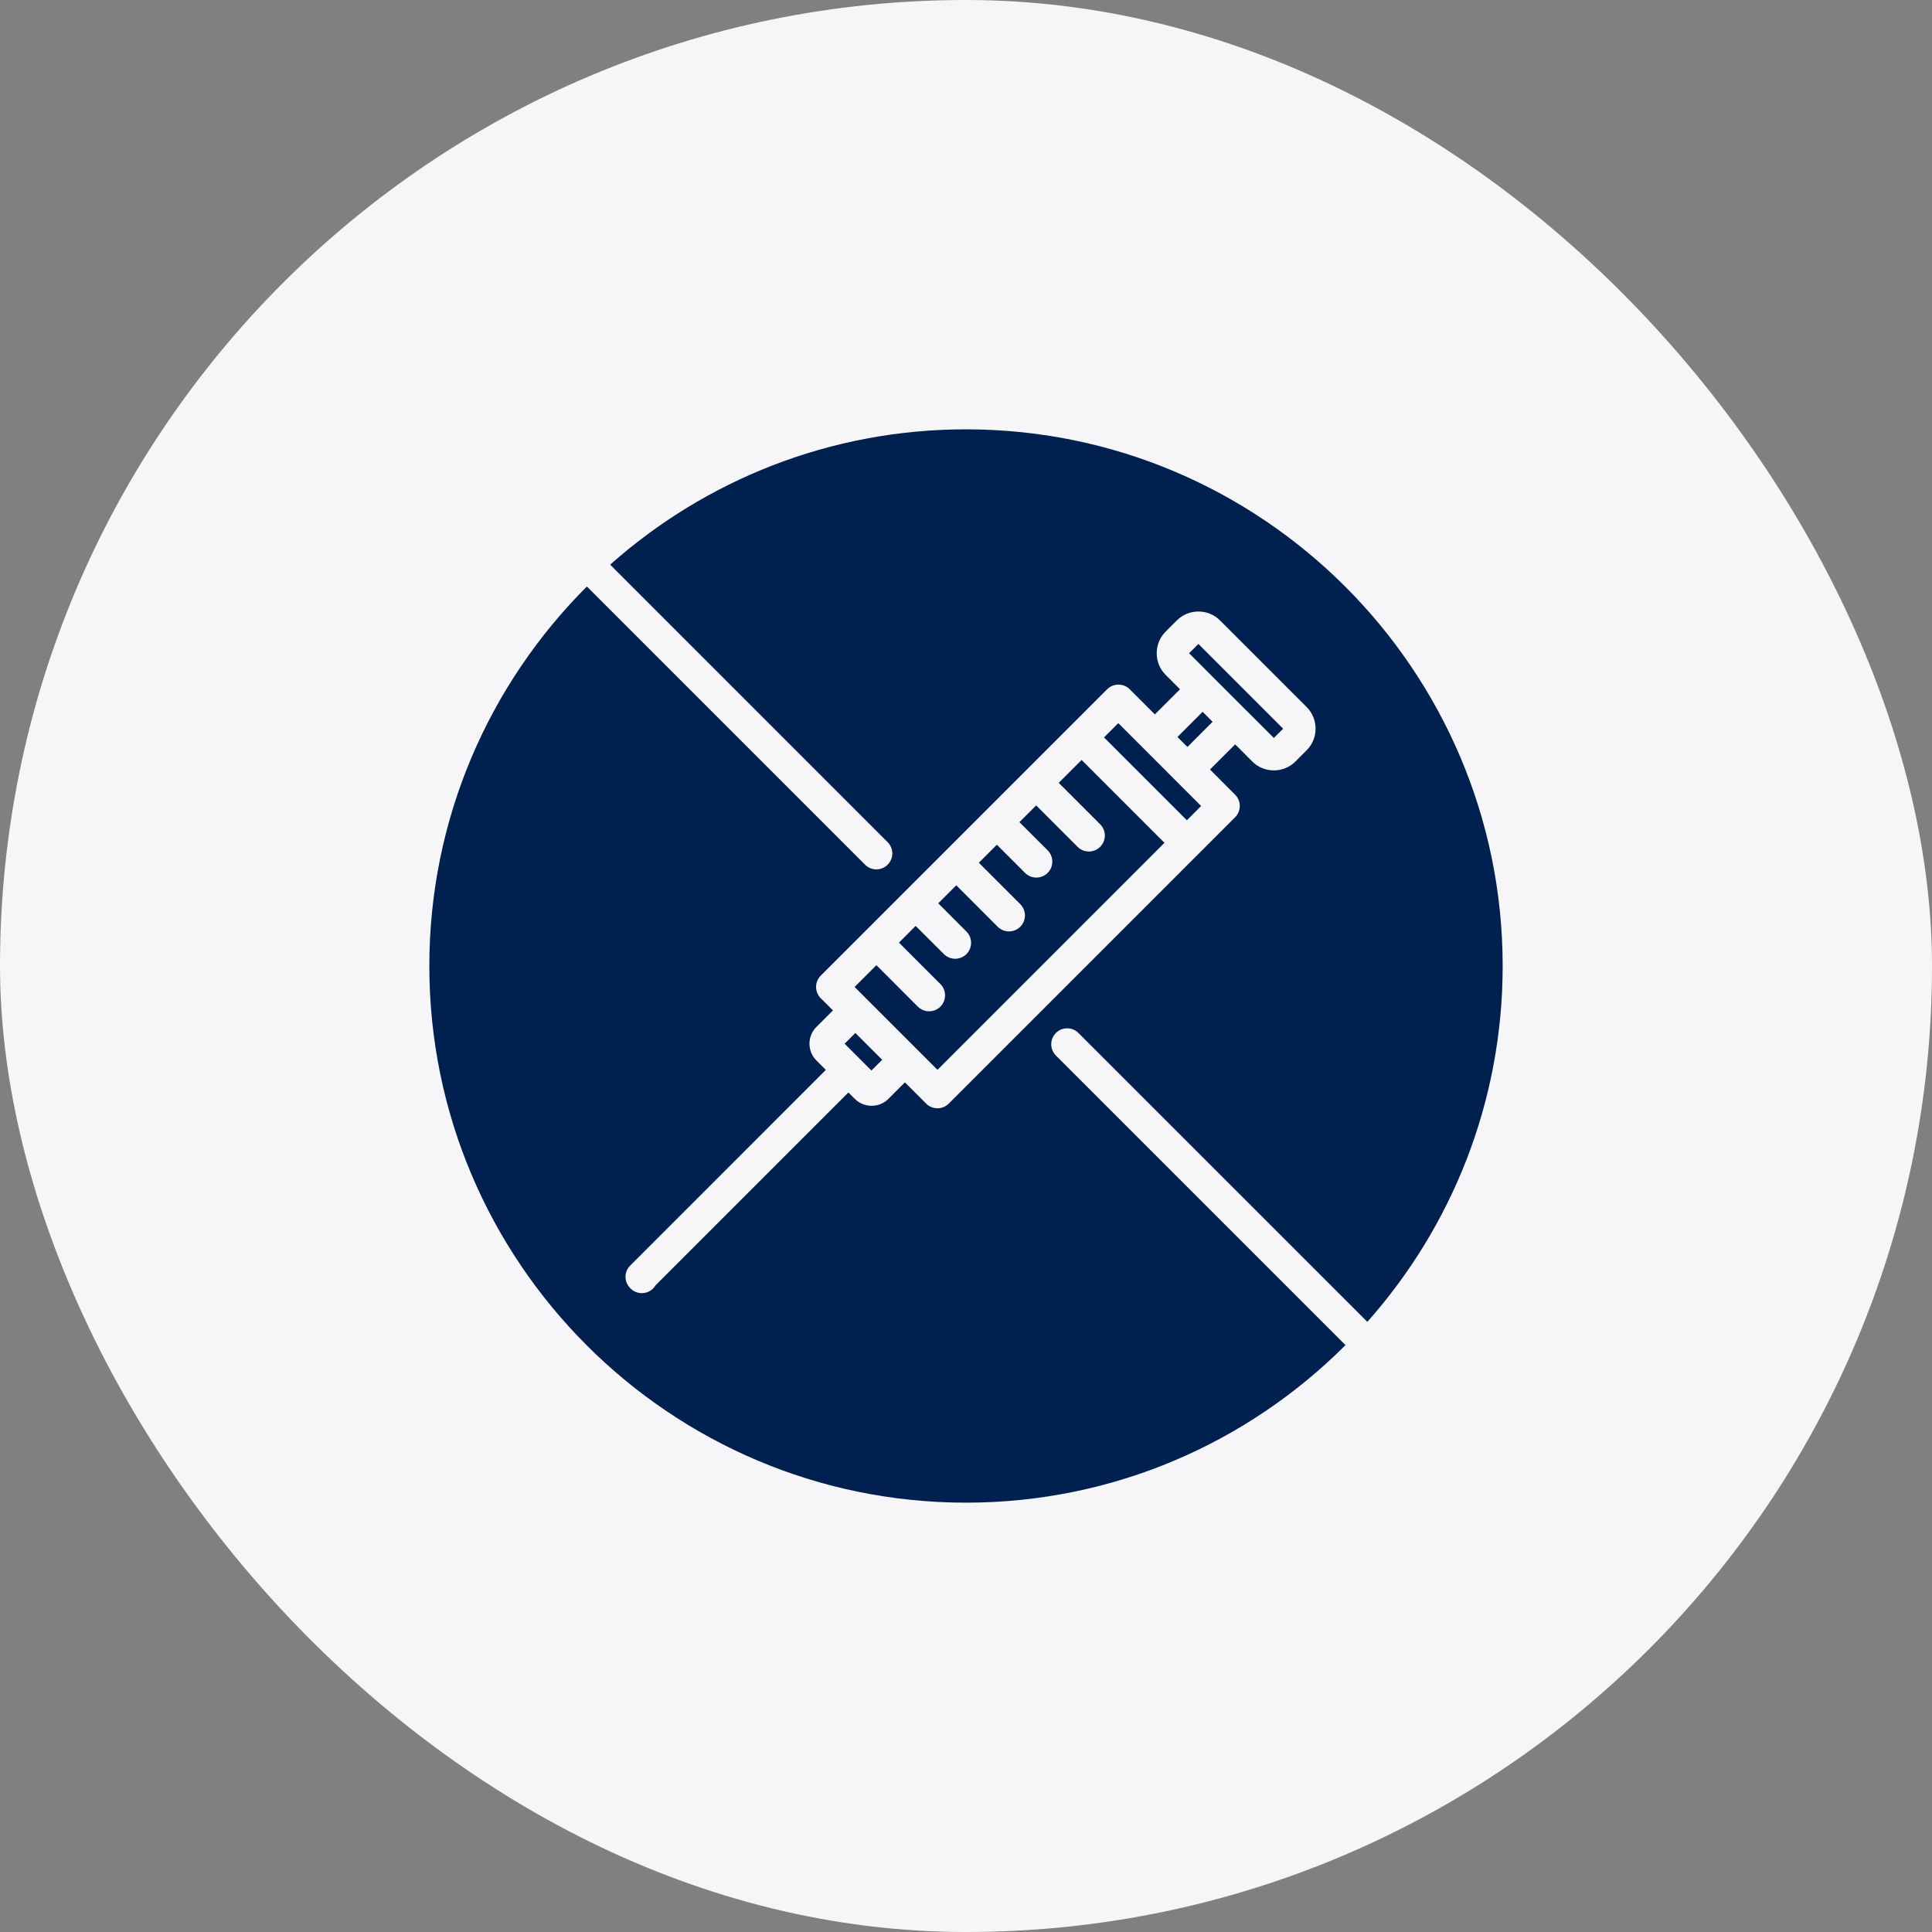 <svg width="54" height="54" viewBox="0 0 54 54" fill="none" xmlns="http://www.w3.org/2000/svg">
<rect x="0" y="0" width="54" height="54" fill="#808080" stroke="none"/>
<rect width="54" height="54" rx="27" fill="#F6F6F9"/>
<g clip-path="url(#clip0_15871_8253)">
<path d="M30.143 28.872L38.218 36.946C40.57 34.297 42 30.813 42 27C42 18.729 35.271 12 27 12C23.187 12 19.703 13.43 17.054 15.782L24.809 23.538C24.984 23.712 24.984 23.994 24.809 24.169C24.722 24.256 24.609 24.299 24.494 24.299C24.38 24.299 24.266 24.256 24.179 24.169L16.404 16.393C13.684 19.109 12 22.862 12 27C12 35.271 18.729 42 27 42C31.138 42 34.891 40.316 37.607 37.596L29.513 29.503C29.339 29.328 29.339 29.046 29.513 28.872C29.687 28.698 29.969 28.698 30.143 28.872ZM26.517 30.847C26.434 30.93 26.32 30.977 26.202 30.977C26.083 30.977 25.97 30.93 25.887 30.847L25.292 30.252L24.832 30.713C24.702 30.843 24.532 30.907 24.361 30.907C24.191 30.907 24.021 30.843 23.891 30.713L23.713 30.535L18.324 35.924C18.305 35.955 18.282 35.986 18.254 36.014C18.167 36.1 18.053 36.144 17.94 36.144C17.825 36.144 17.711 36.1 17.624 36.013L17.614 36.002C17.44 35.828 17.44 35.547 17.614 35.373L23.082 29.904L22.82 29.642C22.695 29.517 22.625 29.349 22.625 29.172C22.625 28.994 22.695 28.827 22.82 28.702L23.281 28.241L22.94 27.901C22.766 27.727 22.766 27.444 22.94 27.27L30.945 19.265C31.029 19.181 31.142 19.135 31.26 19.135C31.378 19.135 31.492 19.181 31.576 19.265L32.279 19.968L32.982 19.265L32.58 18.863C32.247 18.53 32.247 17.987 32.58 17.654L32.892 17.342C33.053 17.181 33.268 17.092 33.497 17.092C33.725 17.092 33.94 17.181 34.101 17.342L36.521 19.762C36.854 20.095 36.854 20.637 36.521 20.971L36.209 21.283C36.048 21.444 35.833 21.533 35.605 21.533C35.376 21.533 35.161 21.444 35 21.283L34.523 20.805L33.819 21.508L34.522 22.212C34.696 22.386 34.696 22.668 34.522 22.842L33.493 23.872C33.493 23.872 33.493 23.872 33.492 23.872L26.517 30.847Z" fill="#00214F"/>
<path d="M35.864 20.367L35.604 20.626L34.839 19.861C34.838 19.861 34.838 19.86 34.837 19.859C34.836 19.858 34.835 19.858 34.834 19.857L33.927 18.95C33.927 18.949 33.926 18.949 33.925 18.948L33.236 18.258L33.496 17.999L35.864 20.367Z" fill="#00214F"/>
<path d="M23.607 29.172L23.907 28.872L24.657 29.622L24.357 29.922L23.607 29.172Z" fill="#00214F"/>
<path d="M33.892 20.174L33.189 20.878L32.91 20.599L33.613 19.895L33.892 20.174Z" fill="#00214F"/>
<path d="M30.857 20.611L31.257 20.212L33.572 22.528L33.173 22.927L30.857 20.611Z" fill="#00214F"/>
<path d="M32.547 23.557L26.203 29.902L25.61 29.309C25.609 29.308 25.609 29.307 25.608 29.307L25.606 29.305L24.229 27.928C24.228 27.927 24.228 27.927 24.227 27.927C24.227 27.926 24.227 27.925 24.226 27.925L23.887 27.586L24.495 26.977L25.653 28.136C25.74 28.222 25.854 28.266 25.969 28.266C26.082 28.266 26.197 28.222 26.284 28.136C26.458 27.962 26.458 27.679 26.284 27.505L25.126 26.347L25.593 25.879L26.382 26.667C26.469 26.754 26.583 26.798 26.697 26.798C26.811 26.798 26.925 26.754 27.012 26.667C27.186 26.493 27.186 26.211 27.012 26.037L26.224 25.248L26.728 24.744L27.886 25.903C27.974 25.99 28.087 26.033 28.202 26.033C28.316 26.033 28.43 25.99 28.517 25.903C28.691 25.728 28.691 25.446 28.517 25.272L27.359 24.114L27.863 23.61L28.651 24.398C28.738 24.485 28.852 24.528 28.966 24.528C29.08 24.528 29.195 24.485 29.282 24.398C29.456 24.224 29.456 23.942 29.282 23.767L28.493 22.979L28.961 22.511L30.119 23.669C30.207 23.757 30.32 23.8 30.435 23.8C30.549 23.8 30.663 23.757 30.75 23.669C30.924 23.495 30.924 23.213 30.75 23.039L29.592 21.881L30.231 21.241L32.547 23.557Z" fill="#00214F"/>
</g>
<defs>
<clipPath id="clip0_15871_8253">
<rect width="30" height="30" fill="white" transform="translate(12 12)"/>
</clipPath>
</defs>
</svg>
